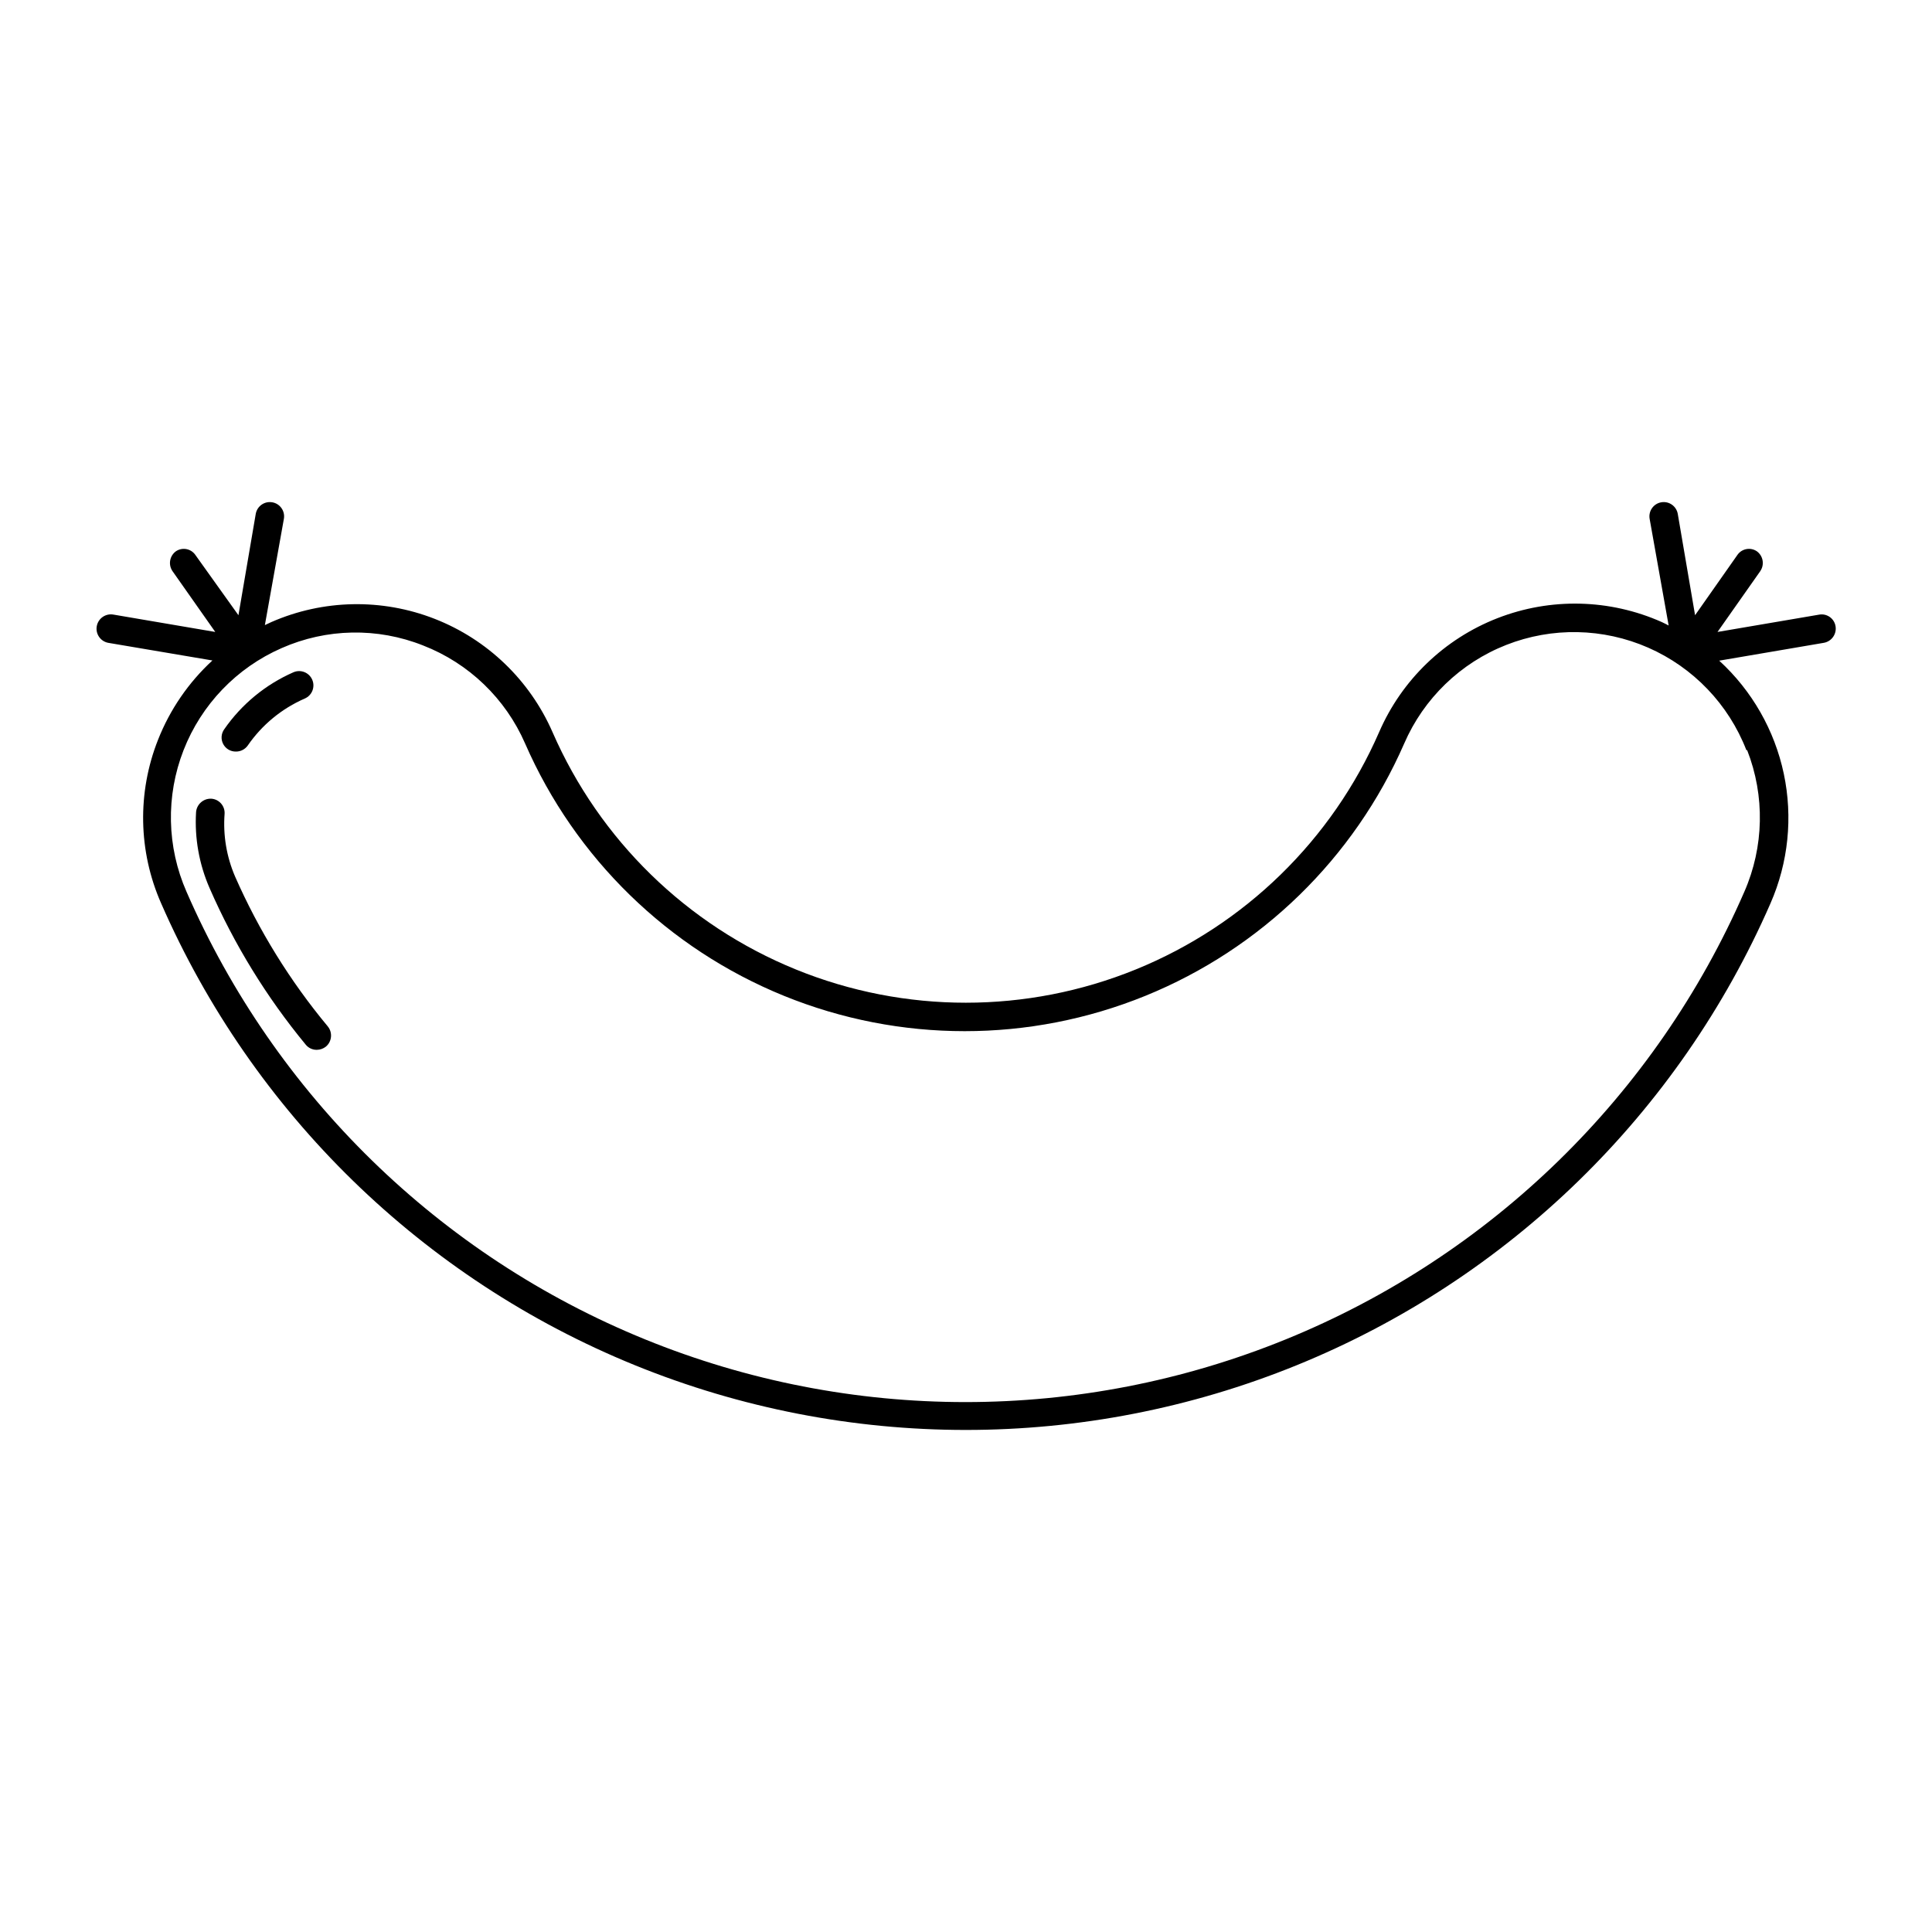 <?xml version="1.0" encoding="UTF-8"?>
<!-- The Best Svg Icon site in the world: iconSvg.co, Visit us! https://iconsvg.co -->
<svg fill="#000000" width="800px" height="800px" version="1.1" viewBox="144 144 512 512" xmlns="http://www.w3.org/2000/svg">
 <g>
  <path d="m206.29 376.27c-2.246-5.223-3.199-10.906-2.773-16.574 0.07-1.004-0.262-1.992-0.926-2.75-0.66-0.758-1.598-1.219-2.602-1.281-2.066-0.09-3.844 1.461-4.027 3.527-0.422 6.906 0.805 13.812 3.574 20.152 6.527 14.953 15.109 28.926 25.496 41.512 0.715 0.875 1.789 1.375 2.922 1.359 0.879-0.004 1.73-0.309 2.418-0.855 1.594-1.344 1.816-3.719 0.504-5.34-10.008-12.039-18.285-25.418-24.586-39.75z"/>
  <path d="m206.54 343.17c1.242 0.012 2.41-0.594 3.125-1.613 3.777-5.477 9.012-9.785 15.113-12.441 1.922-0.836 2.801-3.07 1.965-4.988-0.836-1.922-3.066-2.801-4.988-1.965-7.394 3.242-13.742 8.477-18.34 15.113-0.82 1.148-0.922 2.664-0.258 3.914 0.66 1.25 1.973 2.016 3.383 1.98z"/>
  <path d="m626.06 306.89-26.902 4.586 11.336-16.121-0.004-0.004c1.184-1.727 0.758-4.082-0.957-5.289-1.652-1.078-3.863-0.684-5.035 0.906l-11.285 16.07-4.586-26.852c-0.363-2.059-2.324-3.434-4.383-3.07-2.059 0.359-3.434 2.324-3.074 4.383l5.039 28.266c-0.605-0.301-1.211-0.656-1.812-0.906v-0.004c-13.797-6.141-29.473-6.516-43.543-1.035-14.07 5.477-25.367 16.355-31.375 30.207-12.469 28.57-35.613 51.141-64.488 62.891-28.879 11.75-61.203 11.75-90.078 0-28.879-11.75-52.02-34.32-64.488-62.891-6.016-13.75-17.242-24.551-31.215-30.02-13.977-5.473-29.551-5.168-43.301 0.848l-1.715 0.805 5.039-28.164v0.004c0.363-2.059-1.012-4.023-3.07-4.383-2.062-0.363-4.023 1.012-4.387 3.07l-4.586 26.852-11.484-16.07c-1.172-1.59-3.383-1.984-5.039-0.906-1.711 1.207-2.137 3.562-0.957 5.289l11.336 16.121-26.902-4.586v0.004c-2.059-0.418-4.066 0.914-4.484 2.973-0.418 2.059 0.914 4.066 2.973 4.484l27.66 4.684c-6.328 5.828-11.254 13.008-14.41 21.012-5.535 13.969-5.246 29.574 0.809 43.324 24.289 55.625 69.348 99.559 125.57 122.43 56.223 22.871 119.16 22.871 175.38 0 56.223-22.871 101.29-66.805 125.57-122.43 4.723-10.793 5.949-22.797 3.512-34.324-2.441-11.527-8.426-22.004-17.113-29.961l27.758-4.734c2.047-0.383 3.41-2.332 3.074-4.383-0.16-0.996-0.715-1.887-1.543-2.465-0.824-0.578-1.852-0.801-2.84-0.609zm-19.043 35.922c4.742 12.113 4.469 25.621-0.758 37.535-23.473 53.875-67.082 96.438-121.51 118.6-54.43 22.16-115.37 22.16-169.8 0-54.43-22.16-98.039-64.723-121.51-118.6-5.238-11.906-5.527-25.402-0.801-37.52 4.723-12.117 14.074-21.855 25.992-27.07 11.891-5.254 25.398-5.508 37.48-0.707 12.125 4.711 21.863 14.07 27.055 26 13.273 30.375 37.883 54.367 68.59 66.855 30.707 12.488 65.078 12.488 95.785 0 30.703-12.488 55.316-36.48 68.586-66.855 5.184-11.965 14.922-21.371 27.055-26.141 12.137-4.769 25.672-4.504 37.613 0.73 11.941 5.238 21.305 15.016 26.02 27.172z"/>
 </g>
</svg>